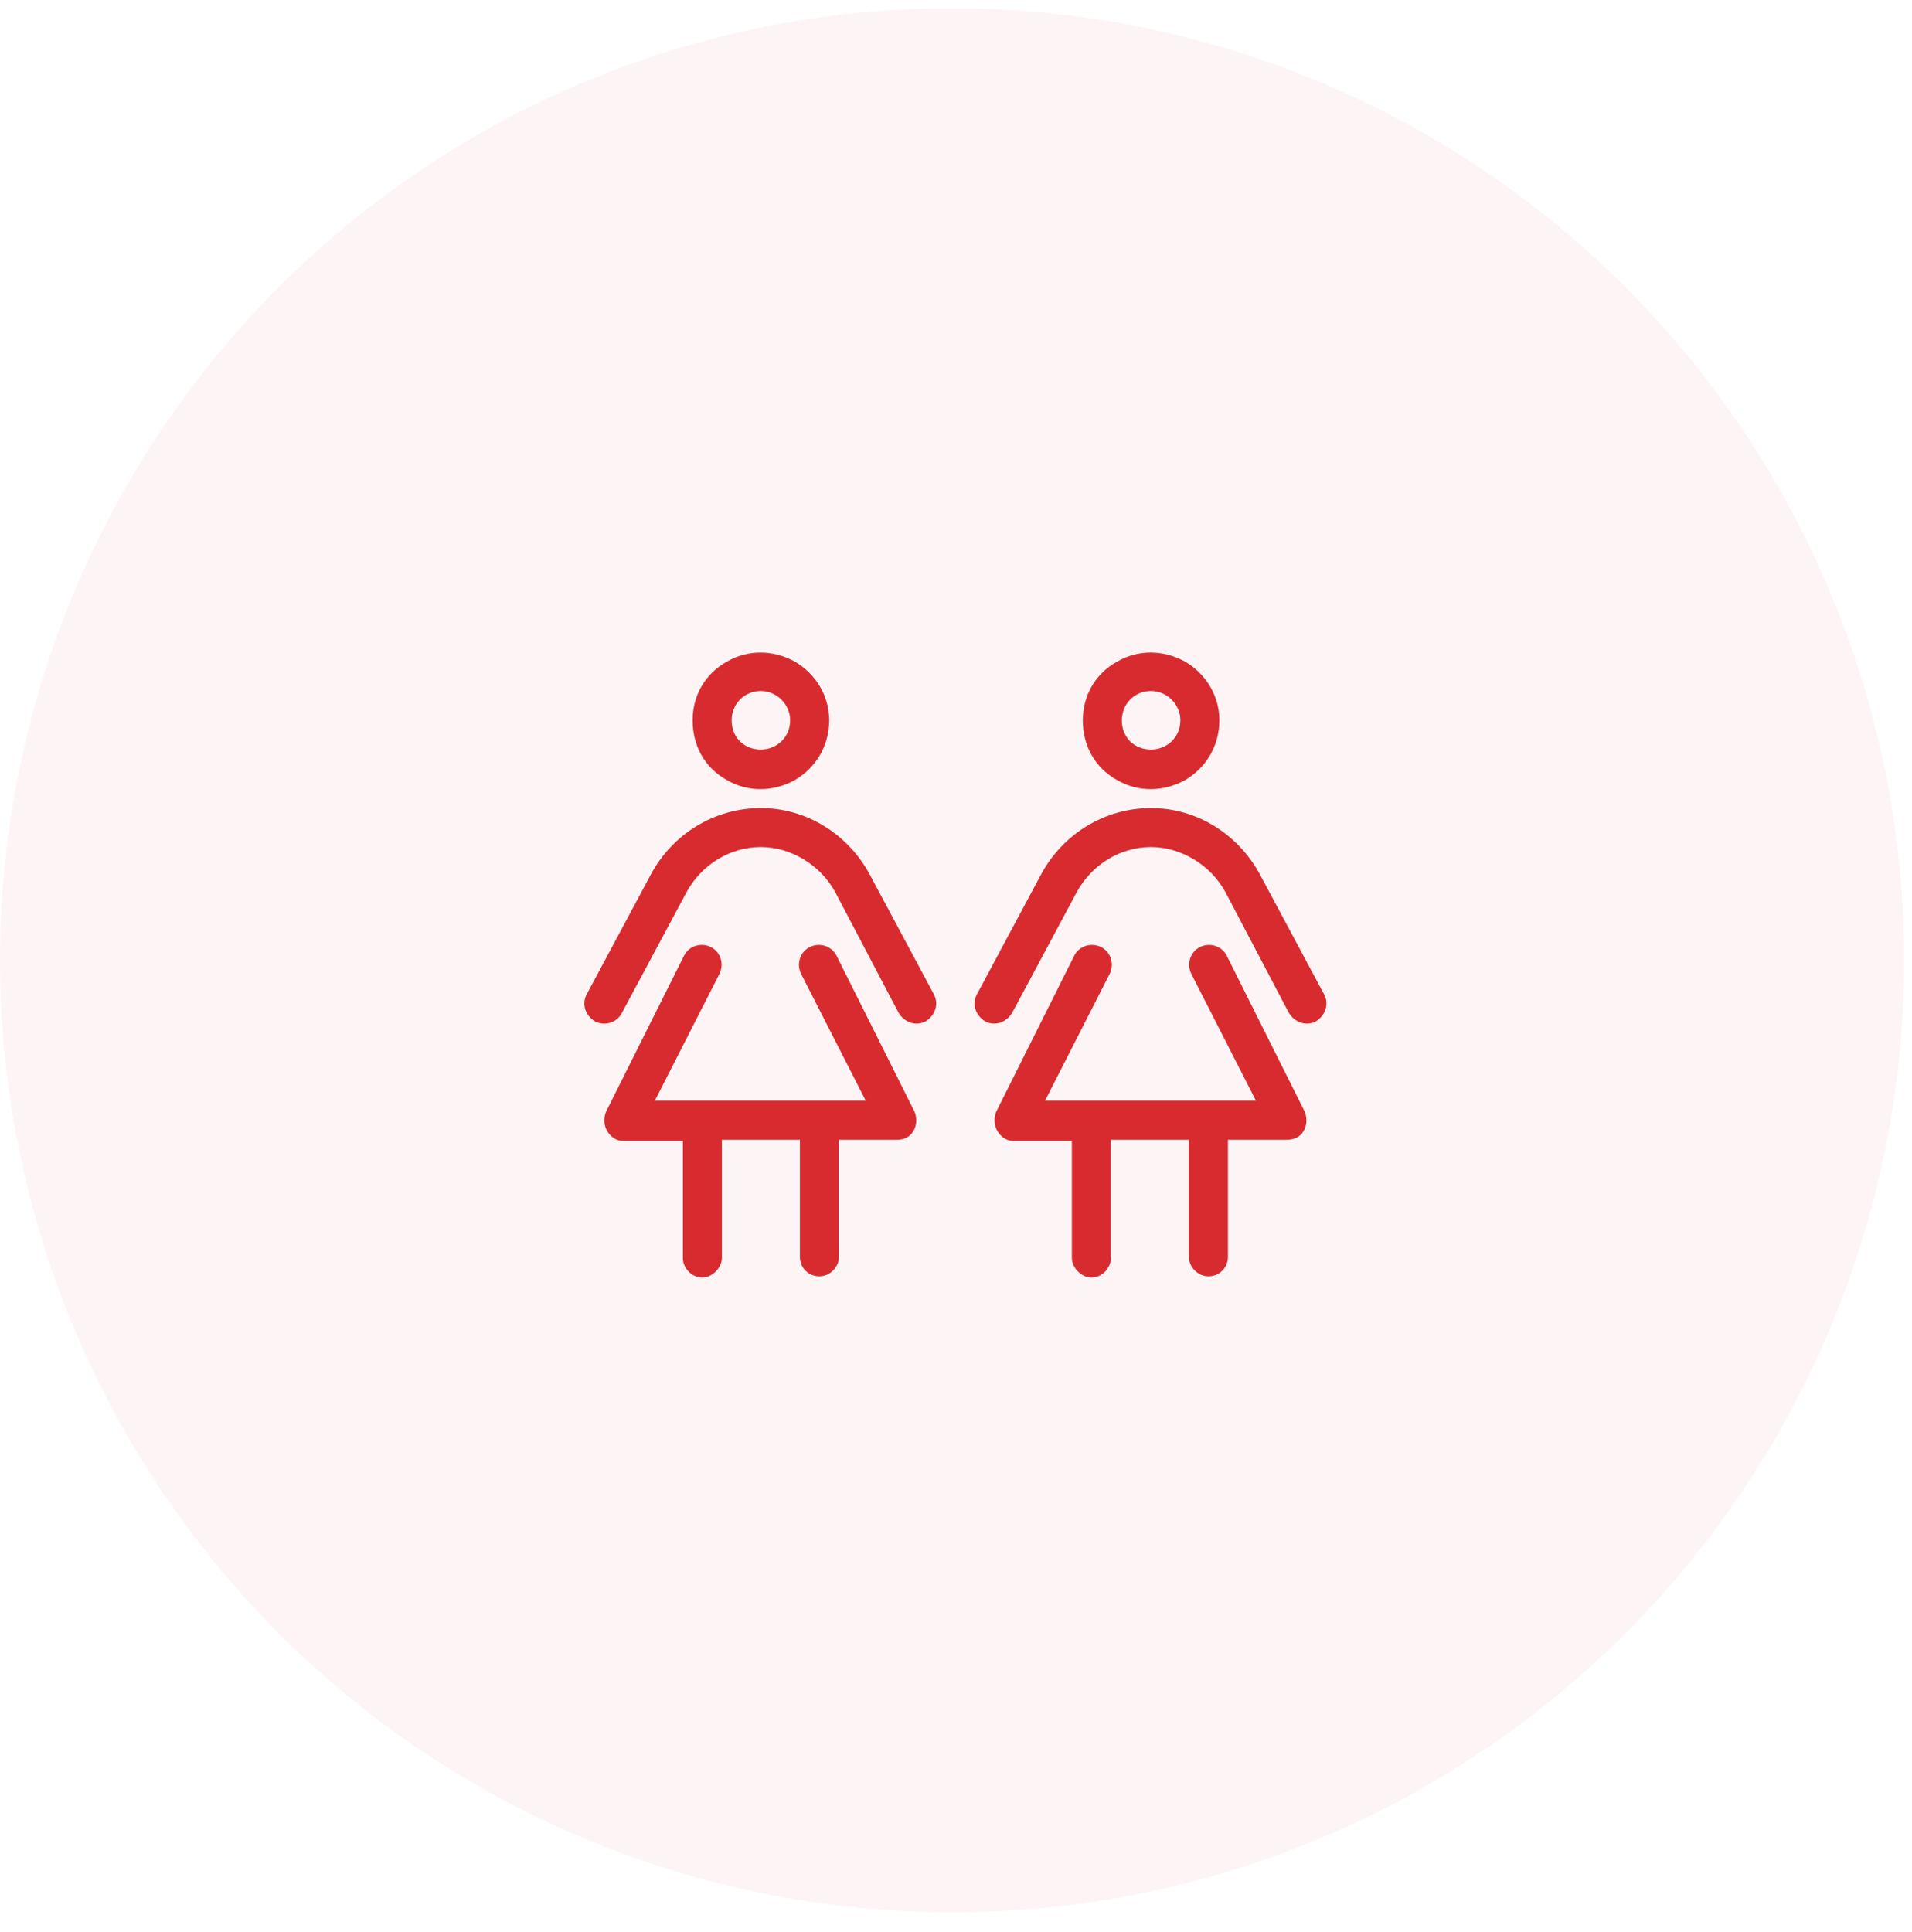 <svg width="98" height="99" viewBox="0 0 98 99" fill="none" xmlns="http://www.w3.org/2000/svg">
<circle cx="48.8" cy="49.215" r="48.8" fill="#D82B30" fill-opacity="0.05"/>
<path d="M37.5 36.915C37.5 37.79 38.125 38.415 39 38.415C39.812 38.415 40.5 37.79 40.5 36.915C40.5 36.102 39.812 35.415 39 35.415C38.125 35.415 37.5 36.102 37.5 36.915ZM42.5 36.915C42.5 38.227 41.812 39.352 40.75 39.977C39.625 40.602 38.312 40.602 37.25 39.977C36.125 39.352 35.5 38.227 35.5 36.915C35.5 35.665 36.125 34.54 37.25 33.915C38.312 33.29 39.625 33.29 40.75 33.915C41.812 34.54 42.5 35.665 42.5 36.915ZM36.875 49.915L33.562 56.415H36H42H44.375L41.062 49.915C40.812 49.415 41 48.79 41.5 48.54C42 48.29 42.625 48.477 42.875 48.977L46.875 56.977C47 57.29 47 57.665 46.812 57.977C46.625 58.29 46.312 58.415 46 58.415H43V64.415C43 64.978 42.5 65.415 42 65.415C41.438 65.415 41 64.978 41 64.415V58.415H37V64.478C37 64.978 36.5 65.478 36 65.478C35.438 65.478 35 64.978 35 64.478V58.477H31.938C31.625 58.477 31.312 58.29 31.125 57.977C30.938 57.665 30.938 57.29 31.062 56.977L35.062 48.977C35.312 48.477 35.938 48.29 36.438 48.54C36.938 48.79 37.125 49.415 36.875 49.915ZM39 43.415C37.375 43.415 35.938 44.352 35.188 45.727L31.875 51.915C31.625 52.415 31 52.602 30.5 52.352C30 52.04 29.812 51.477 30.062 50.977L33.375 44.79C34.5 42.727 36.625 41.415 39 41.415C41.312 41.415 43.438 42.727 44.562 44.79L47.875 50.977C48.125 51.477 47.938 52.04 47.438 52.352C46.938 52.602 46.375 52.415 46.062 51.915L42.812 45.727C42.062 44.352 40.562 43.415 39 43.415ZM57.5 36.915C57.5 37.79 58.125 38.415 59 38.415C59.812 38.415 60.5 37.79 60.5 36.915C60.5 36.102 59.812 35.415 59 35.415C58.125 35.415 57.5 36.102 57.5 36.915ZM62.5 36.915C62.5 38.227 61.812 39.352 60.75 39.977C59.625 40.602 58.312 40.602 57.25 39.977C56.125 39.352 55.5 38.227 55.5 36.915C55.5 35.665 56.125 34.54 57.25 33.915C58.312 33.29 59.625 33.29 60.75 33.915C61.812 34.54 62.5 35.665 62.5 36.915ZM56.875 49.915L53.562 56.415H56H62H64.375L61.062 49.915C60.812 49.415 61 48.79 61.5 48.54C62 48.29 62.625 48.477 62.875 48.977L66.875 56.977C67 57.29 67 57.665 66.812 57.977C66.625 58.29 66.312 58.415 65.938 58.415H62.938V64.415C62.938 64.978 62.5 65.415 61.938 65.415C61.438 65.415 60.938 64.978 60.938 64.415V58.415H56.938V64.478C56.938 64.978 56.5 65.478 55.938 65.478C55.438 65.478 54.938 64.978 54.938 64.478V58.477H51.938C51.625 58.477 51.312 58.29 51.125 57.977C50.938 57.665 50.938 57.29 51.062 56.977L55.062 48.977C55.312 48.477 55.938 48.29 56.438 48.54C56.938 48.79 57.125 49.415 56.875 49.915ZM59 43.415C57.375 43.415 55.938 44.352 55.188 45.727L51.875 51.915C51.562 52.415 51 52.602 50.5 52.352C50 52.04 49.812 51.477 50.062 50.977L53.375 44.79C54.5 42.727 56.625 41.415 59 41.415C61.312 41.415 63.438 42.727 64.562 44.79L67.875 50.977C68.125 51.477 67.938 52.04 67.438 52.352C66.938 52.602 66.375 52.415 66.062 51.915L62.812 45.727C62.062 44.352 60.562 43.415 59 43.415Z" fill="#D82B30"/>
</svg>
